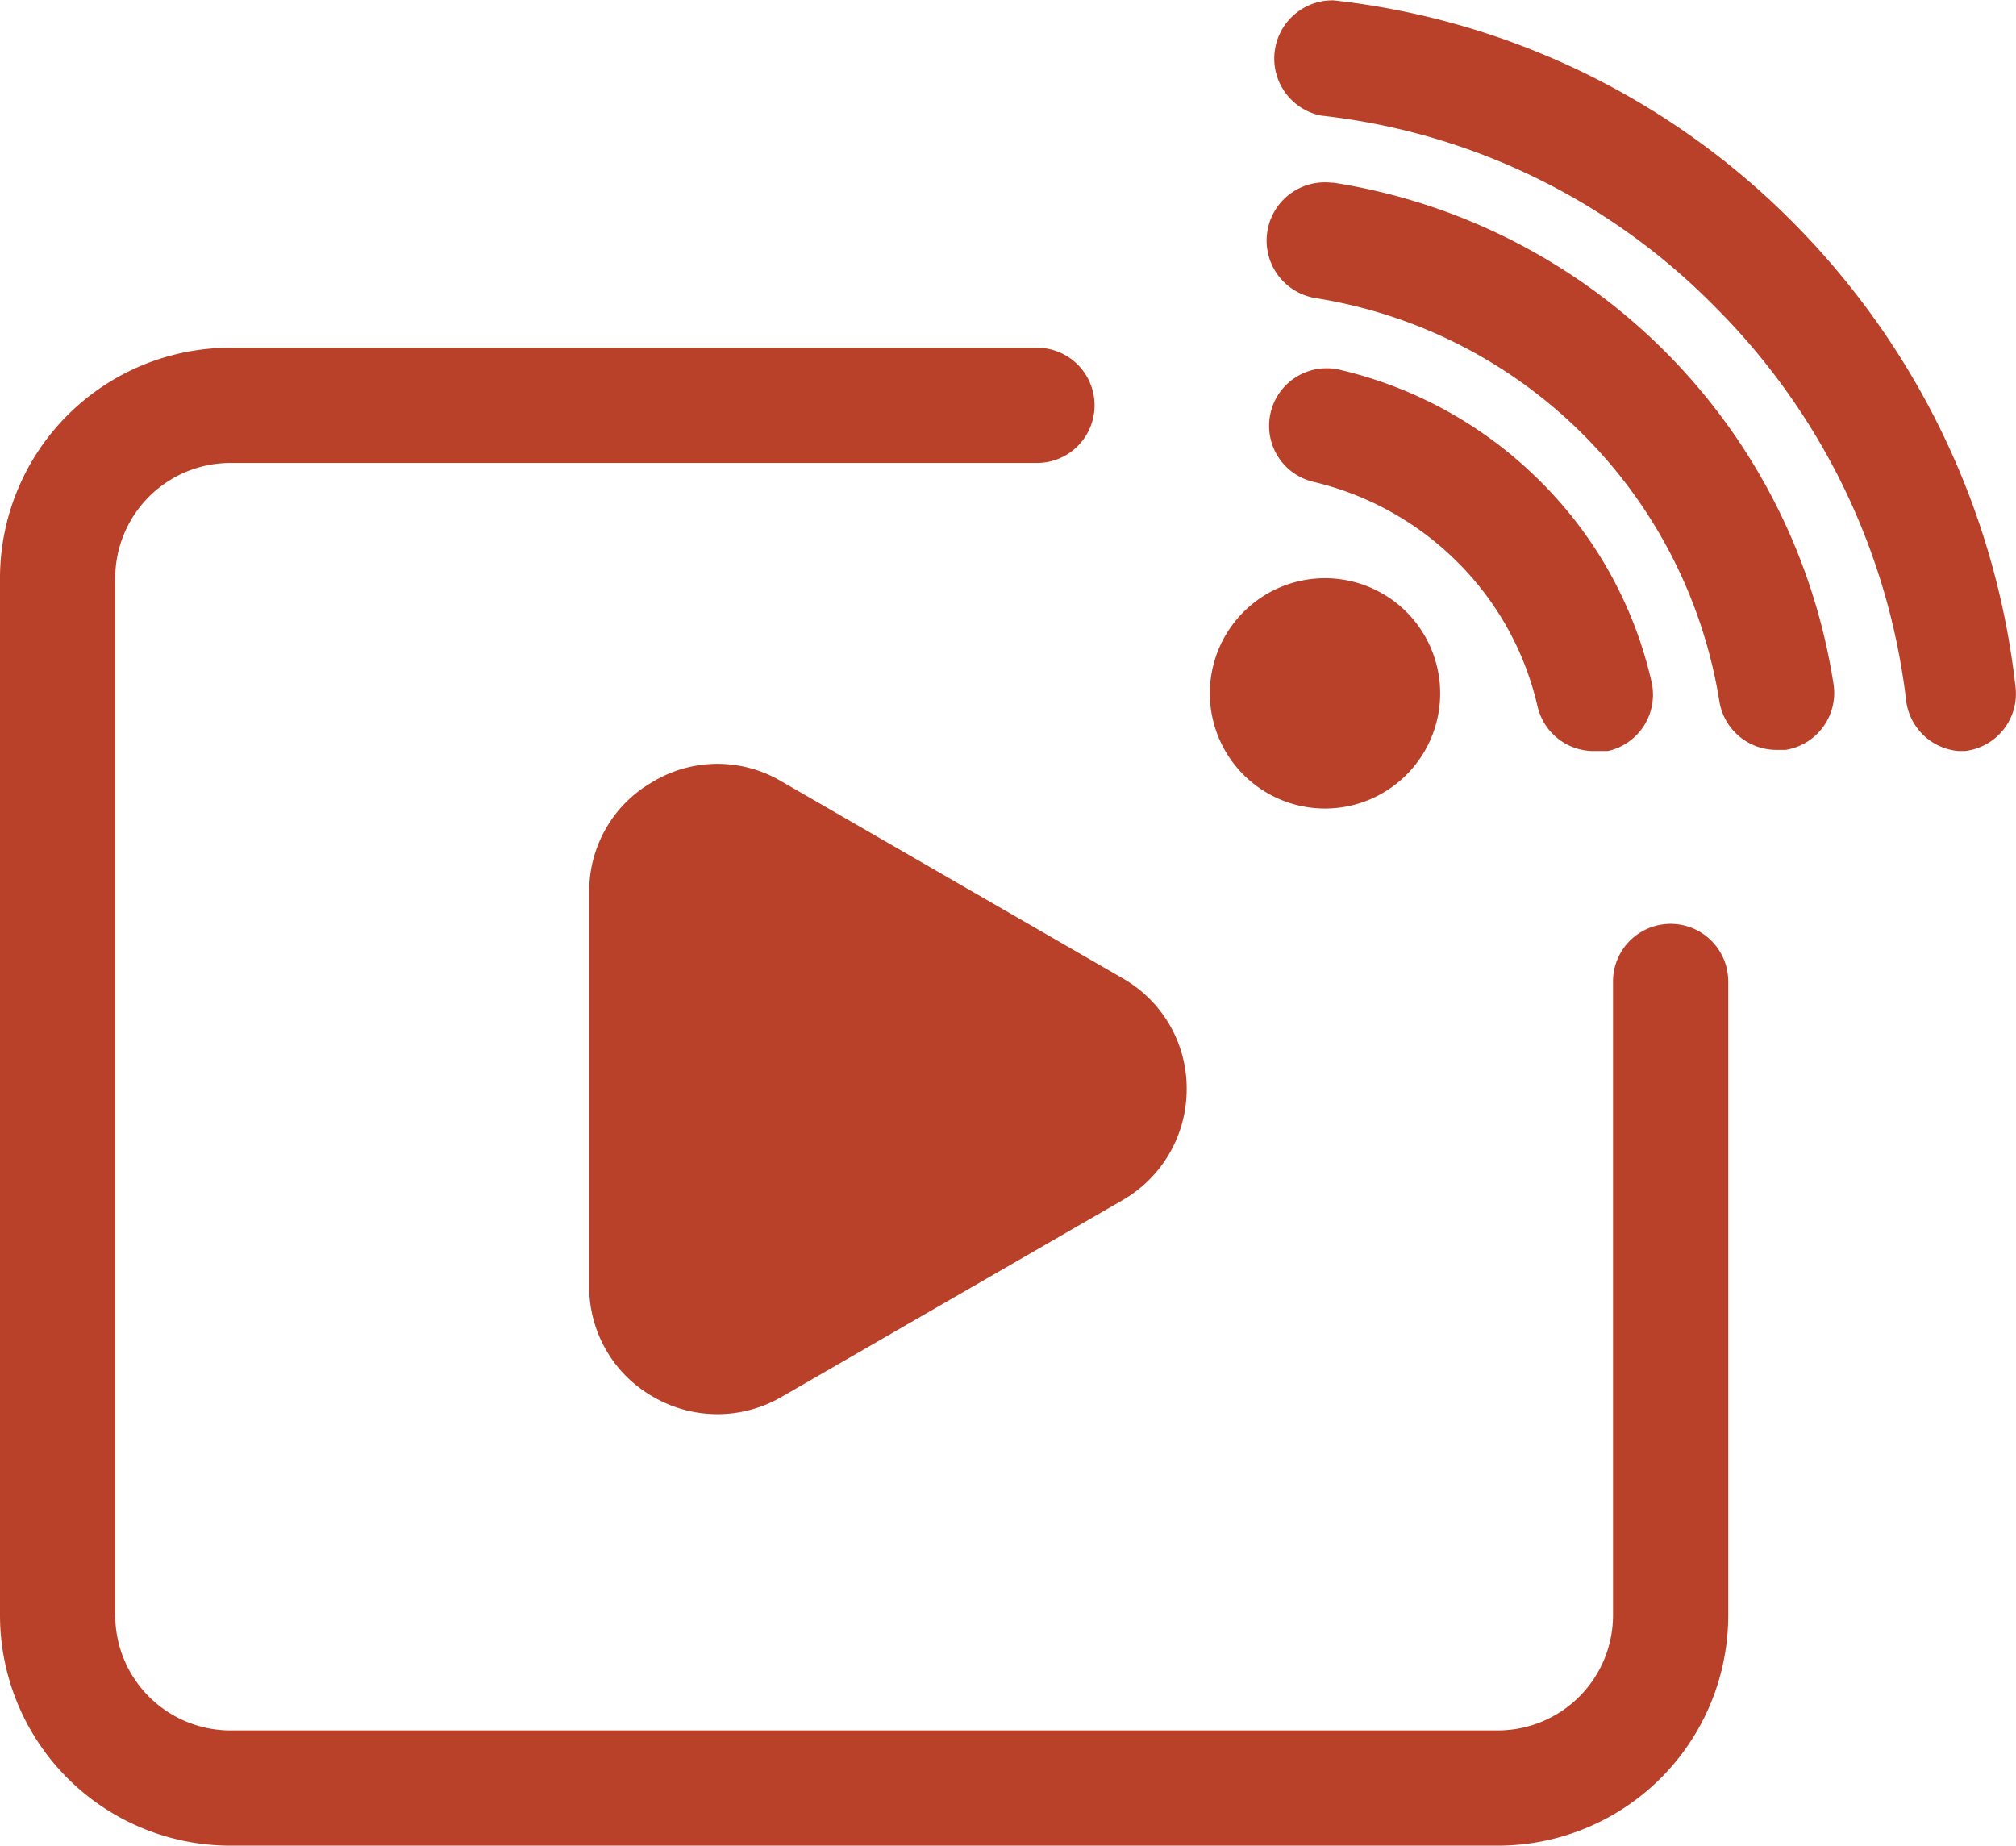 <svg xmlns="http://www.w3.org/2000/svg" xmlns:xlink="http://www.w3.org/1999/xlink" width="34.643" height="31.713" viewBox="0 0 34.643 31.713">
  <defs>
    <clipPath id="clip-path">
      <rect id="Rectangle_1042" data-name="Rectangle 1042" width="34.643" height="31.713" transform="translate(0 0)" fill="#b94129"/>
    </clipPath>
  </defs>
  <g id="Group_86" data-name="Group 86" transform="translate(0 0)" clip-path="url(#clip-path)">
    <path id="Path_14337" data-name="Path 14337" d="M30.836,3.847A13.158,13.158,0,0,0,22.917.006a1,1,0,0,0-.218,1.98A11.209,11.209,0,0,1,29.47,5.272a11.454,11.454,0,0,1,3.286,6.772.991.991,0,0,0,.9.861h.109a.99.99,0,0,0,.871-1.089A13.431,13.431,0,0,0,30.836,3.847Z" fill="#b94129"/>
    <path id="Path_14338" data-name="Path 14338" d="M22.917,3.144a1,1,0,1,0-.3,1.98,8.355,8.355,0,0,1,6.929,6.929.992.992,0,0,0,.99.832h.149a.991.991,0,0,0,.821-1.139,10.315,10.315,0,0,0-8.622-8.612Z" fill="#b94129"/>
    <path id="Path_14339" data-name="Path 14339" d="M25.035,9.648a5.11,5.11,0,0,1,1.385,2.485.991.991,0,0,0,.99.772h.218a.991.991,0,0,0,.752-1.188,7.054,7.054,0,0,0-1.92-3.455,7.183,7.183,0,0,0-3.445-1.91.989.989,0,1,0-.435,1.93A5.186,5.186,0,0,1,25.035,9.648Z" fill="#b94129"/>
    <path id="Path_14340" data-name="Path 14340" d="M24.748,11.915a1.979,1.979,0,1,1-1.98-1.98,1.98,1.98,0,0,1,1.98,1.98" fill="#b94129"/>
    <path id="Path_14341" data-name="Path 14341" d="M28.708,15.874a.99.99,0,0,0-.99.99V27.753a1.98,1.98,0,0,1-1.98,1.98H3.96a1.98,1.98,0,0,1-1.98-1.98V9.934A1.98,1.98,0,0,1,3.96,7.955H17.819a.99.99,0,0,0,0-1.98H3.96A3.96,3.96,0,0,0,0,9.934V27.753a3.96,3.96,0,0,0,3.96,3.96H25.738a3.96,3.96,0,0,0,3.96-3.96V16.864a.99.99,0,0,0-.99-.99Z" fill="#b94129"/>
    <path id="Path_14342" data-name="Path 14342" d="M11.225,13.43a2.159,2.159,0,0,0-1.1,1.9v6.761a2.17,2.17,0,0,0,1.1,1.91,2.194,2.194,0,0,0,2.208,0l5.85-3.375a2.2,2.2,0,0,0,1.109-1.911,2.176,2.176,0,0,0-1.109-1.91l-5.85-3.376a2.157,2.157,0,0,0-2.208,0Z" fill="#b94129"/>
  </g>
</svg>

